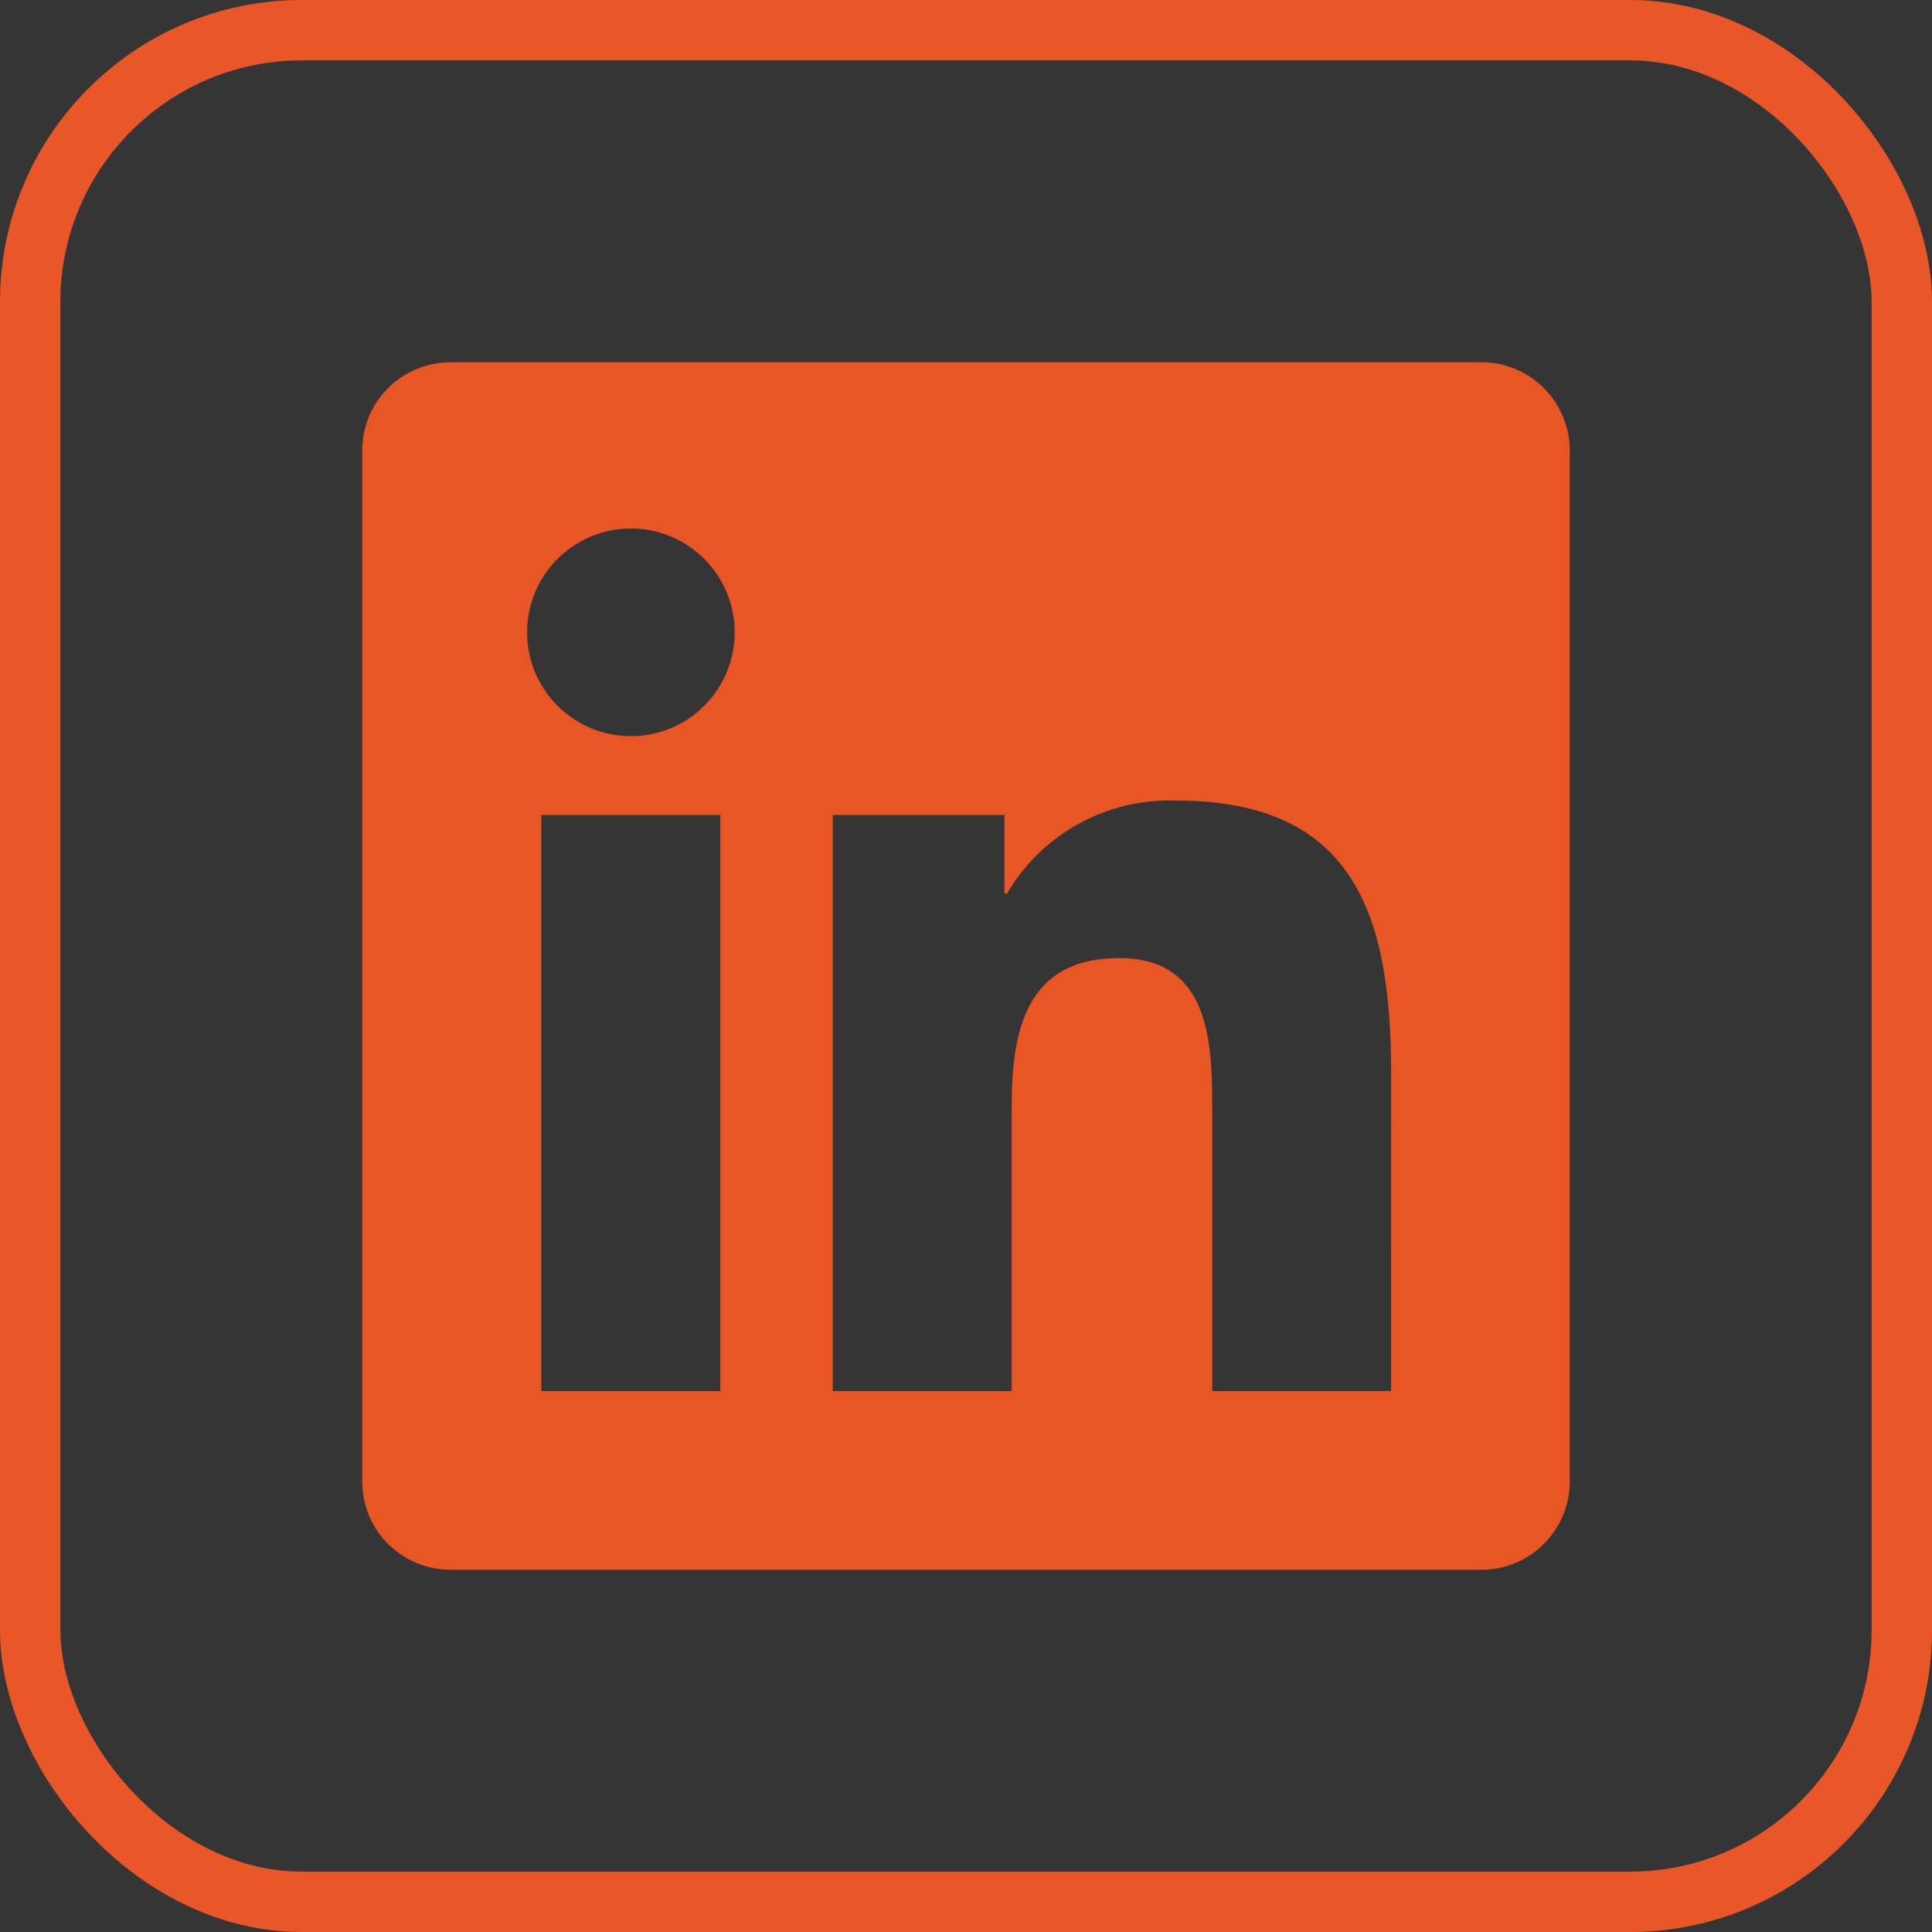 <svg width="32" height="32" viewBox="0 0 32 32" fill="none" xmlns="http://www.w3.org/2000/svg">
<rect x="0" y="0" width="32" height="32" fill="#333333" stroke="none"/>
<rect x="0.5" y="0.5" width="31" height="31" rx="4.5" stroke="#E95626"/>
<path d="M32 0V32H0V0H32Z" fill="white" fill-opacity="0.01"/>
<path d="M23.041 23.041H20.078V18.4C20.078 17.294 20.058 15.869 18.536 15.869C16.993 15.869 16.757 17.075 16.757 18.32V23.041H13.793V13.498H16.638V14.802H16.678C16.963 14.315 17.374 13.914 17.868 13.643C18.363 13.371 18.921 13.239 19.485 13.26C22.488 13.26 23.042 15.236 23.042 17.806L23.041 23.041ZM10.45 12.193C9.5 12.193 8.73 11.423 8.73 10.474C8.73 9.524 9.499 8.754 10.449 8.754C11.399 8.753 12.169 9.523 12.169 10.473C12.169 10.929 11.988 11.367 11.666 11.689C11.343 12.012 10.906 12.193 10.45 12.193ZM11.931 23.041H8.965V13.498H11.931V23.041L11.931 23.041ZM24.518 6.001H7.476C6.67 5.992 6.01 6.638 6 7.443V24.557C6.01 25.363 6.67 26.008 7.476 26H24.518C25.326 26.01 25.989 25.364 26 24.557V7.442C25.988 6.635 25.325 5.99 24.518 6" fill="#E95626"/>
</svg>

